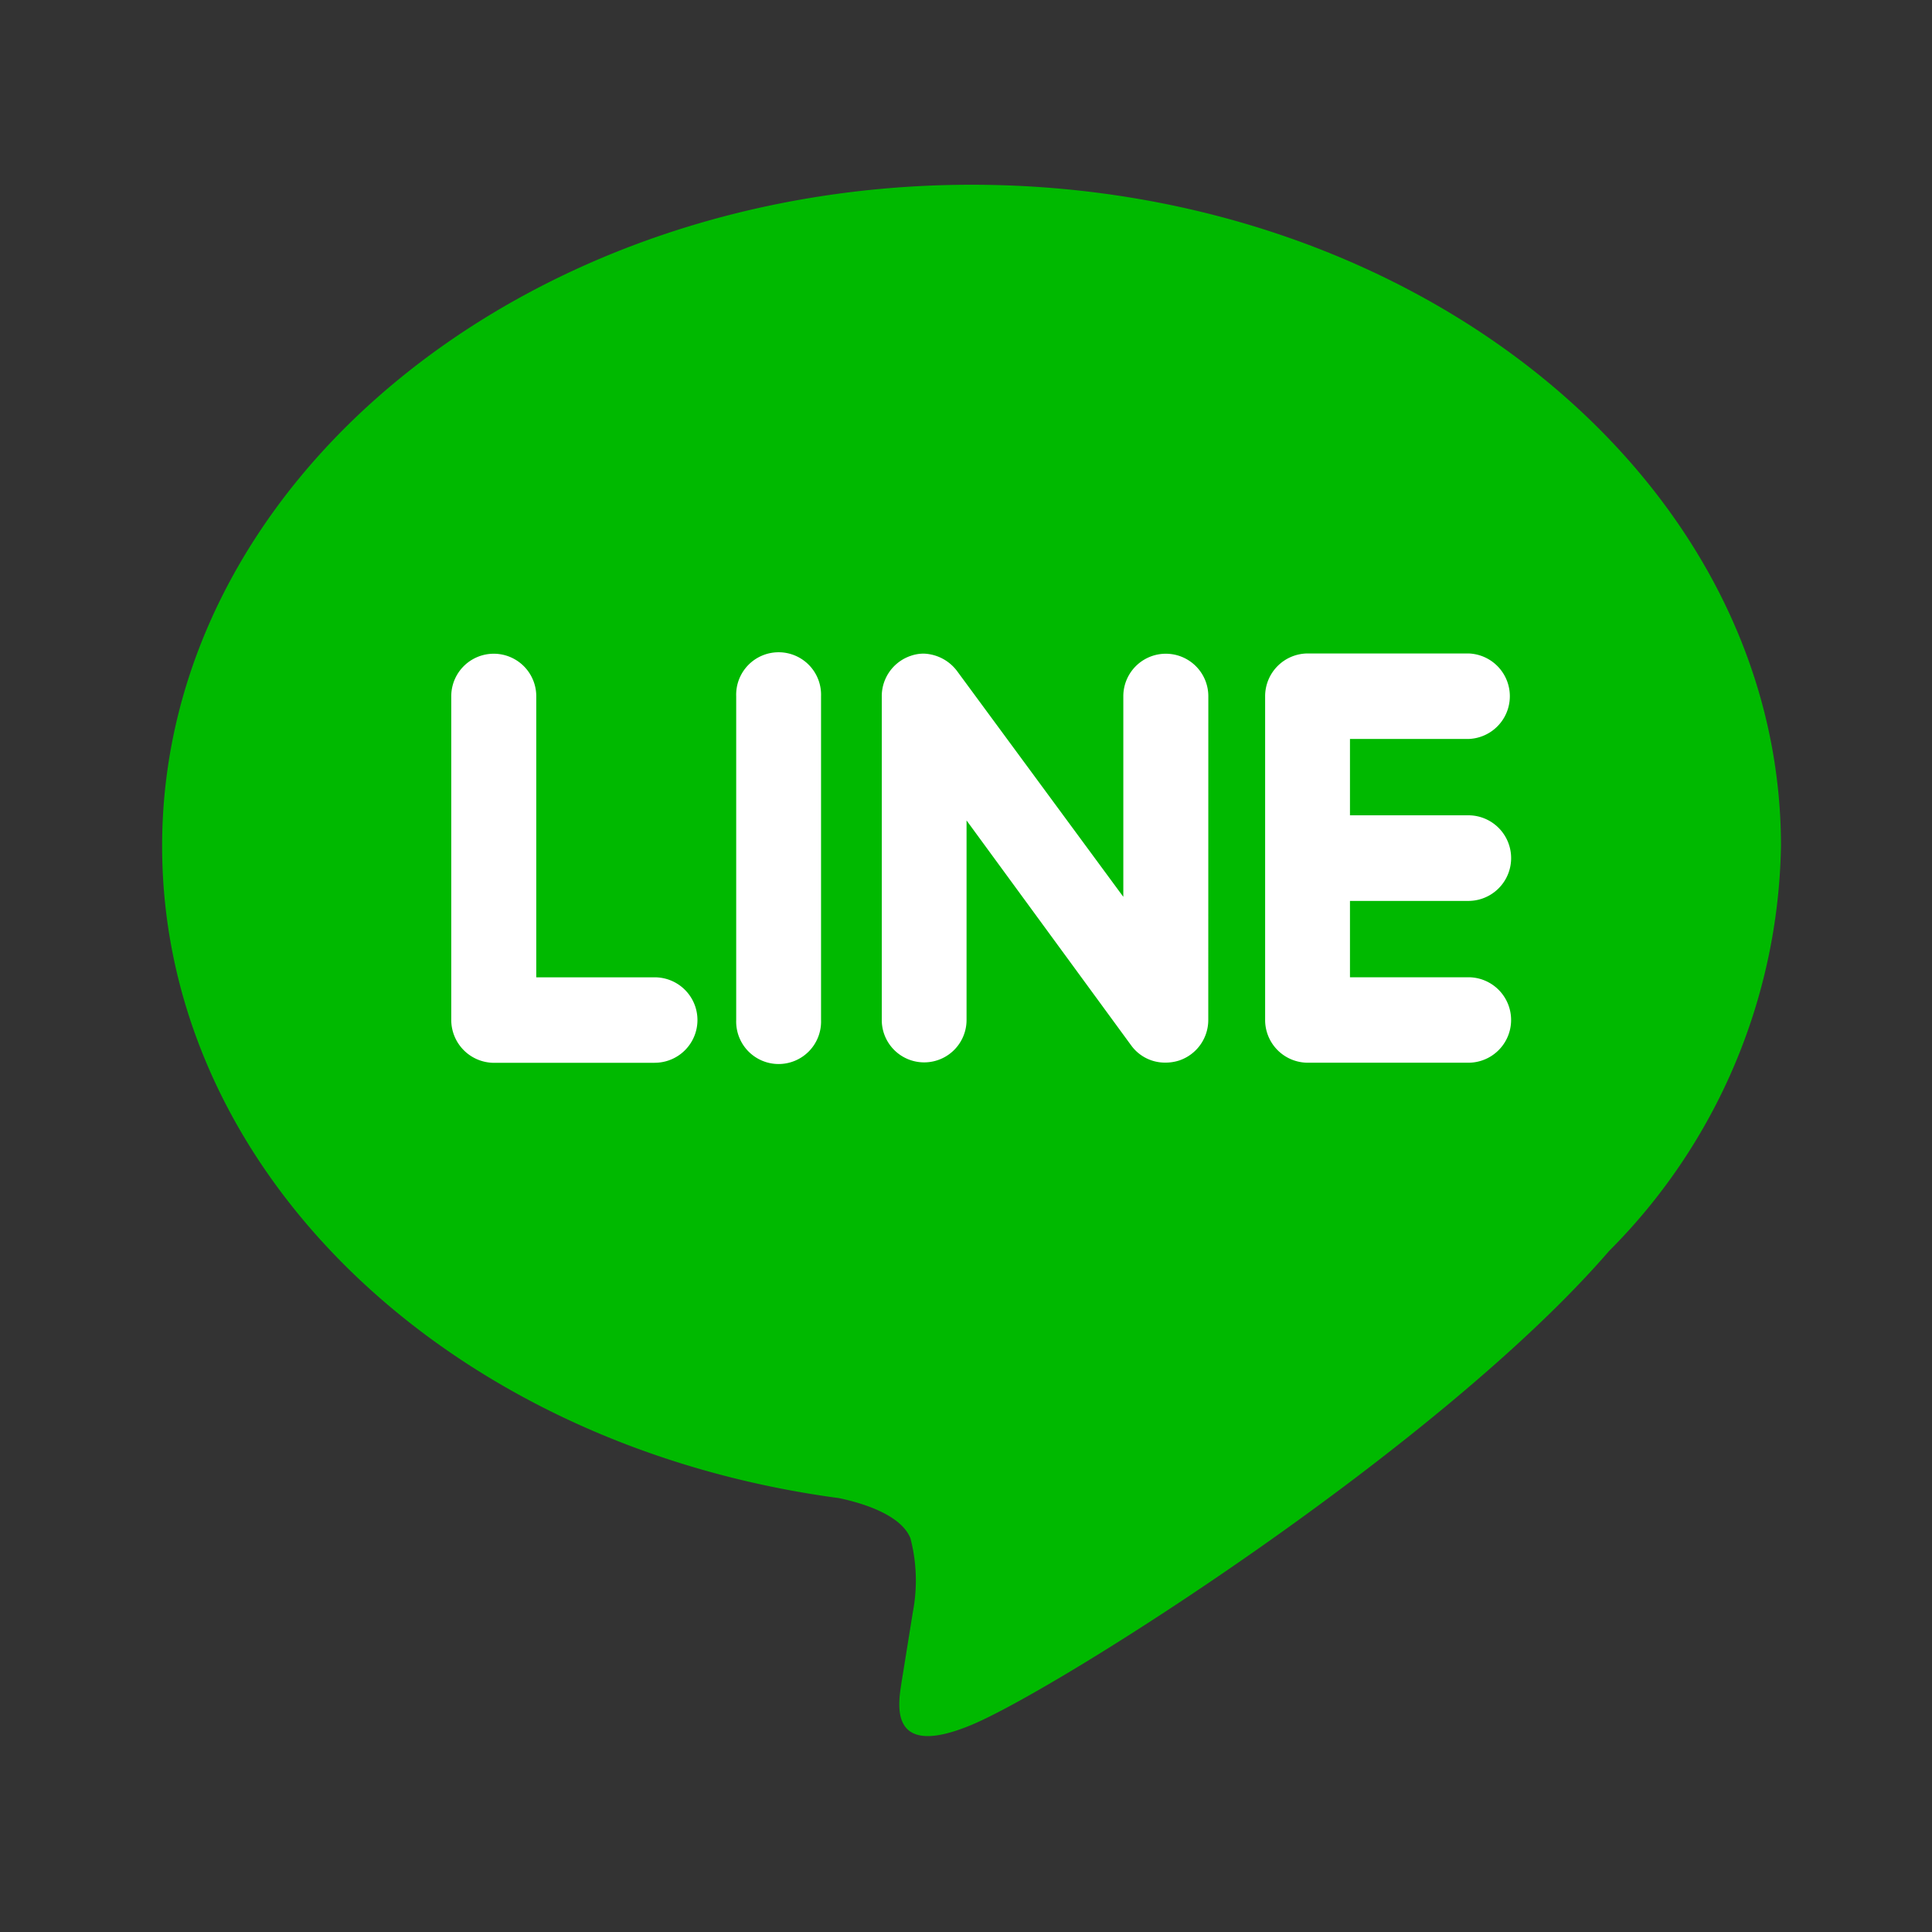 <svg xmlns="http://www.w3.org/2000/svg" xmlns:xlink="http://www.w3.org/1999/xlink" width="35" height="35" viewBox="0 0 35 35">
  <rect x="0" y="0" width="35" height="35" fill="#333333" stroke="none"/>
  <defs>
    <clipPath id="clip-path">
      <rect id="Rectangle_12937" data-name="Rectangle 12937" width="35" height="35" transform="translate(0 0.241)" fill="#fff" stroke="#707070" stroke-width="1"/>
    </clipPath>
    <clipPath id="clip-path-2">
      <rect id="Rectangle_8301" data-name="Rectangle 8301" width="29.328" height="28.105" fill="#fa4d09"/>
    </clipPath>
  </defs>
  <g id="i-line" transform="translate(0 -0.241)" clip-path="url(#clip-path)">
    <path id="Path_89305" data-name="Path 89305" d="M12.254,12.677H8V23.039H30.579V12.677Z" transform="translate(-1.334 -2.073)" fill="#fff"/>
    <g id="Group_78429" data-name="Group 78429" transform="translate(2.937 3.588)">
      <g id="Group_6108" data-name="Group 6108" clip-path="url(#clip-path-2)">
        <path id="Path_243" data-name="Path 243" d="M14.664,0C6.58,0,0,5.374,0,11.979c0,5.916,5.218,10.872,12.263,11.814.478.1,1.128.318,1.293.726a3.024,3.024,0,0,1,.046,1.328L13.4,27.1c-.055.37-.293,1.458,1.282.793s8.451-5.015,11.531-8.577a10.632,10.632,0,0,0,3.114-7.338C29.328,5.374,22.747,0,14.664,0M8.924,15.907H6.008a.777.777,0,0,1-.77-.774V9.266a.77.77,0,1,1,1.54,0v5.092H8.924a.774.774,0,0,1,0,1.548m3.013-.774a.769.769,0,1,1-1.537,0V9.266a.769.769,0,1,1,1.537,0Zm7.015,0a.774.774,0,0,1-.528.733.788.788,0,0,1-.243.038.755.755,0,0,1-.623-.308l-2.985-4.079v3.615a.768.768,0,1,1-1.536,0V9.266a.771.771,0,0,1,.525-.732.709.709,0,0,1,.237-.04.789.789,0,0,1,.6.313L17.413,12.9V9.266a.77.77,0,1,1,1.54,0Zm4.711-3.709a.775.775,0,0,1,0,1.551H21.519v1.383h2.145a.774.774,0,0,1,0,1.548H20.748a.774.774,0,0,1-.766-.774V9.266a.775.775,0,0,1,.77-.775h2.916a.775.775,0,0,1,0,1.549H21.519v1.383Z" transform="translate(0 0)" fill="#00b900"/>
      </g>
    </g>
  </g>
</svg>
